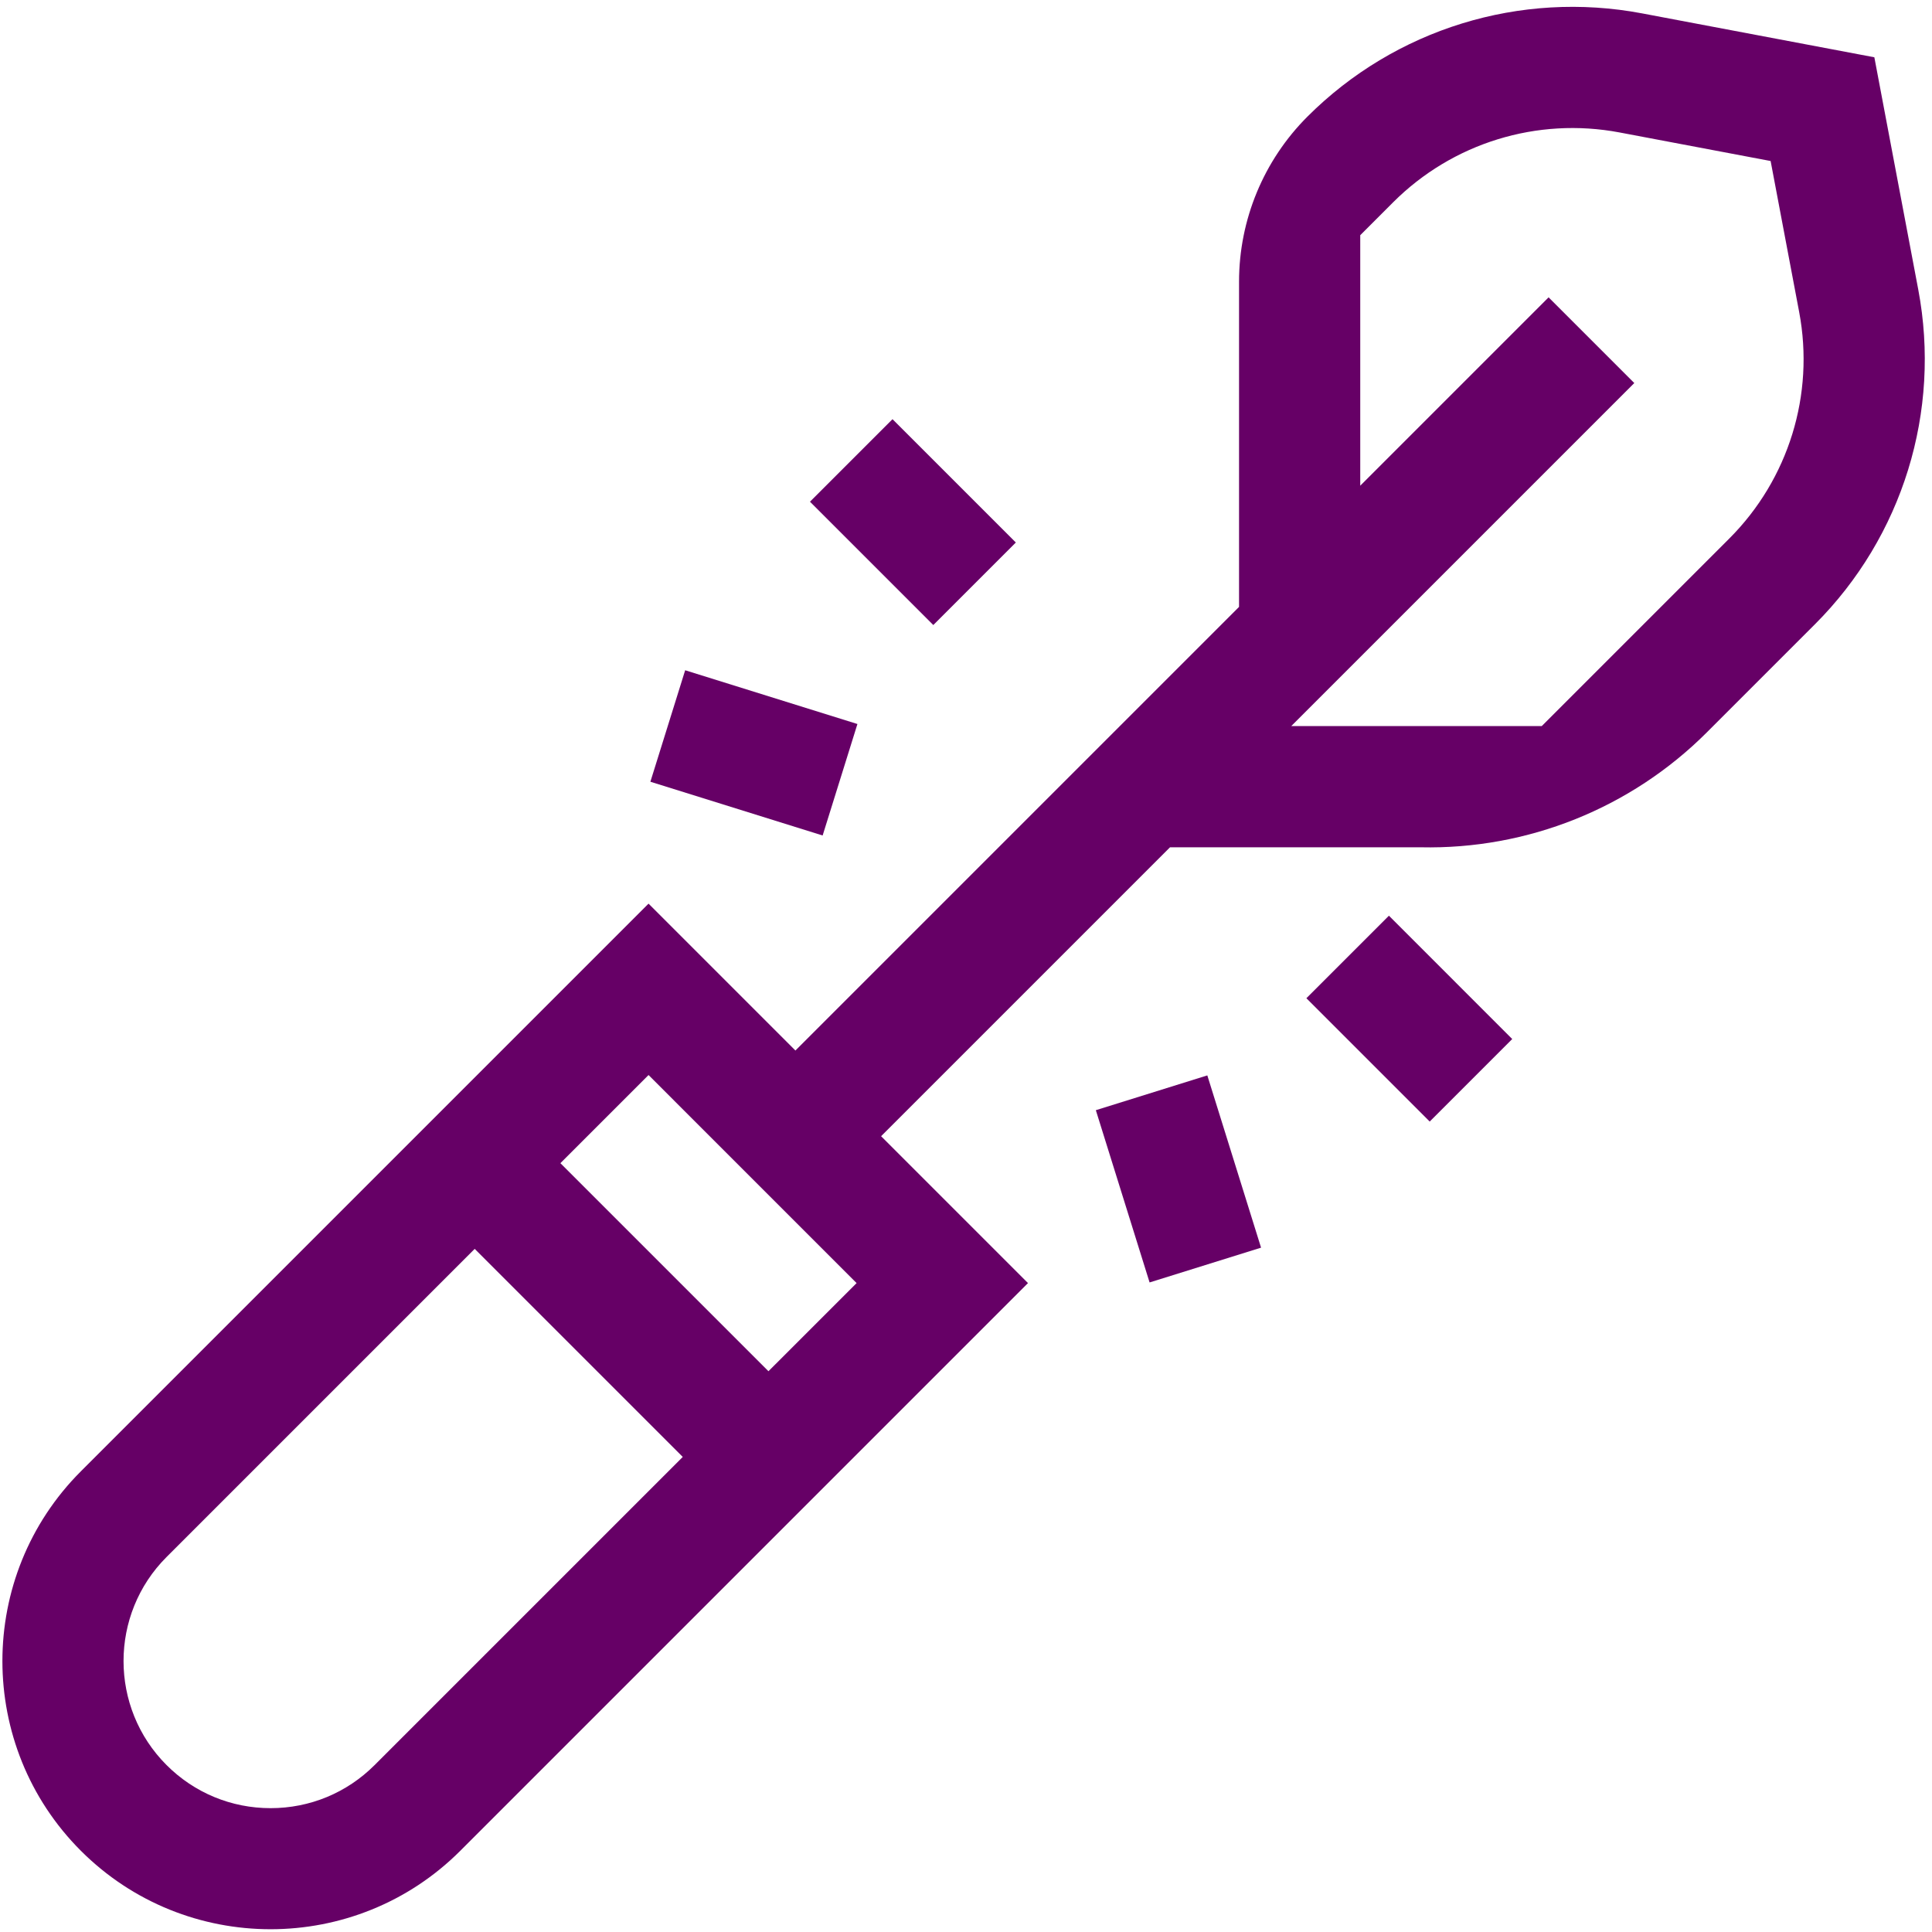 <svg width="201" height="201" viewBox="0 0 201 201" fill="none" xmlns="http://www.w3.org/2000/svg">
<g clip-path="url(#clip0_586_3995)">
<path fill-rule="evenodd" clip-rule="evenodd" d="M199.57 30.124L195.002 5.959L170.838 1.392C158.161 -1.004 145.143 3.012 136.018 12.136V12.136C131.465 16.689 128.907 22.865 128.907 29.305V37.078V63.14L112.813 79.232L102.021 90.025L82.753 109.293L67.473 94.012L8.413 153.072C-2.471 163.956 -2.471 181.665 8.413 192.549C13.855 197.991 21.003 200.712 28.151 200.712C35.299 200.712 42.448 197.991 47.889 192.549L106.949 133.489L91.668 118.208L110.936 98.94L121.728 88.148V88.15H147.789V88.15C158.933 88.395 169.693 84.076 177.574 76.195L188.825 64.944C197.95 55.819 201.966 42.803 199.57 30.124ZM28.151 188.116C32.24 188.116 36.083 186.524 38.974 183.633L71.032 151.575L49.386 129.929L17.328 161.987C11.361 167.955 11.361 177.665 17.328 183.633C20.219 186.524 24.063 188.116 28.151 188.116ZM58.302 121.014L79.947 142.659L89.118 133.489L67.473 111.843L58.302 121.014ZM160.397 75.541L179.91 56.028C186.085 49.854 188.802 41.045 187.181 32.465L184.211 16.751L168.496 13.78C159.917 12.159 151.108 14.877 144.934 21.051L141.516 24.47V50.531L161.112 30.934L170.027 39.85L134.336 75.541H160.397Z" fill="#660066"/>
<path d="M135.913 103.853L144.5 95.268L157.329 108.098L148.743 116.684L135.913 103.853Z" fill="#660066"/>
<path d="M84.268 52.197L92.854 43.611L105.684 56.441L97.098 65.027L84.268 52.197Z" fill="#660066"/>
<path d="M67.664 81.33L71.283 69.732L89.204 75.324L85.585 86.922L67.664 81.33Z" fill="#660066"/>
<path d="M114.008 115.501L125.606 111.882L131.197 129.803L119.6 133.422L114.008 115.501Z" fill="#660066"/>
</g>
<defs>
<clipPath id="clip0_586_3995">
<rect width="200" height="200" fill="white" transform="translate(0.25 0.712)"/>
</clipPath>
</defs>
</svg>
